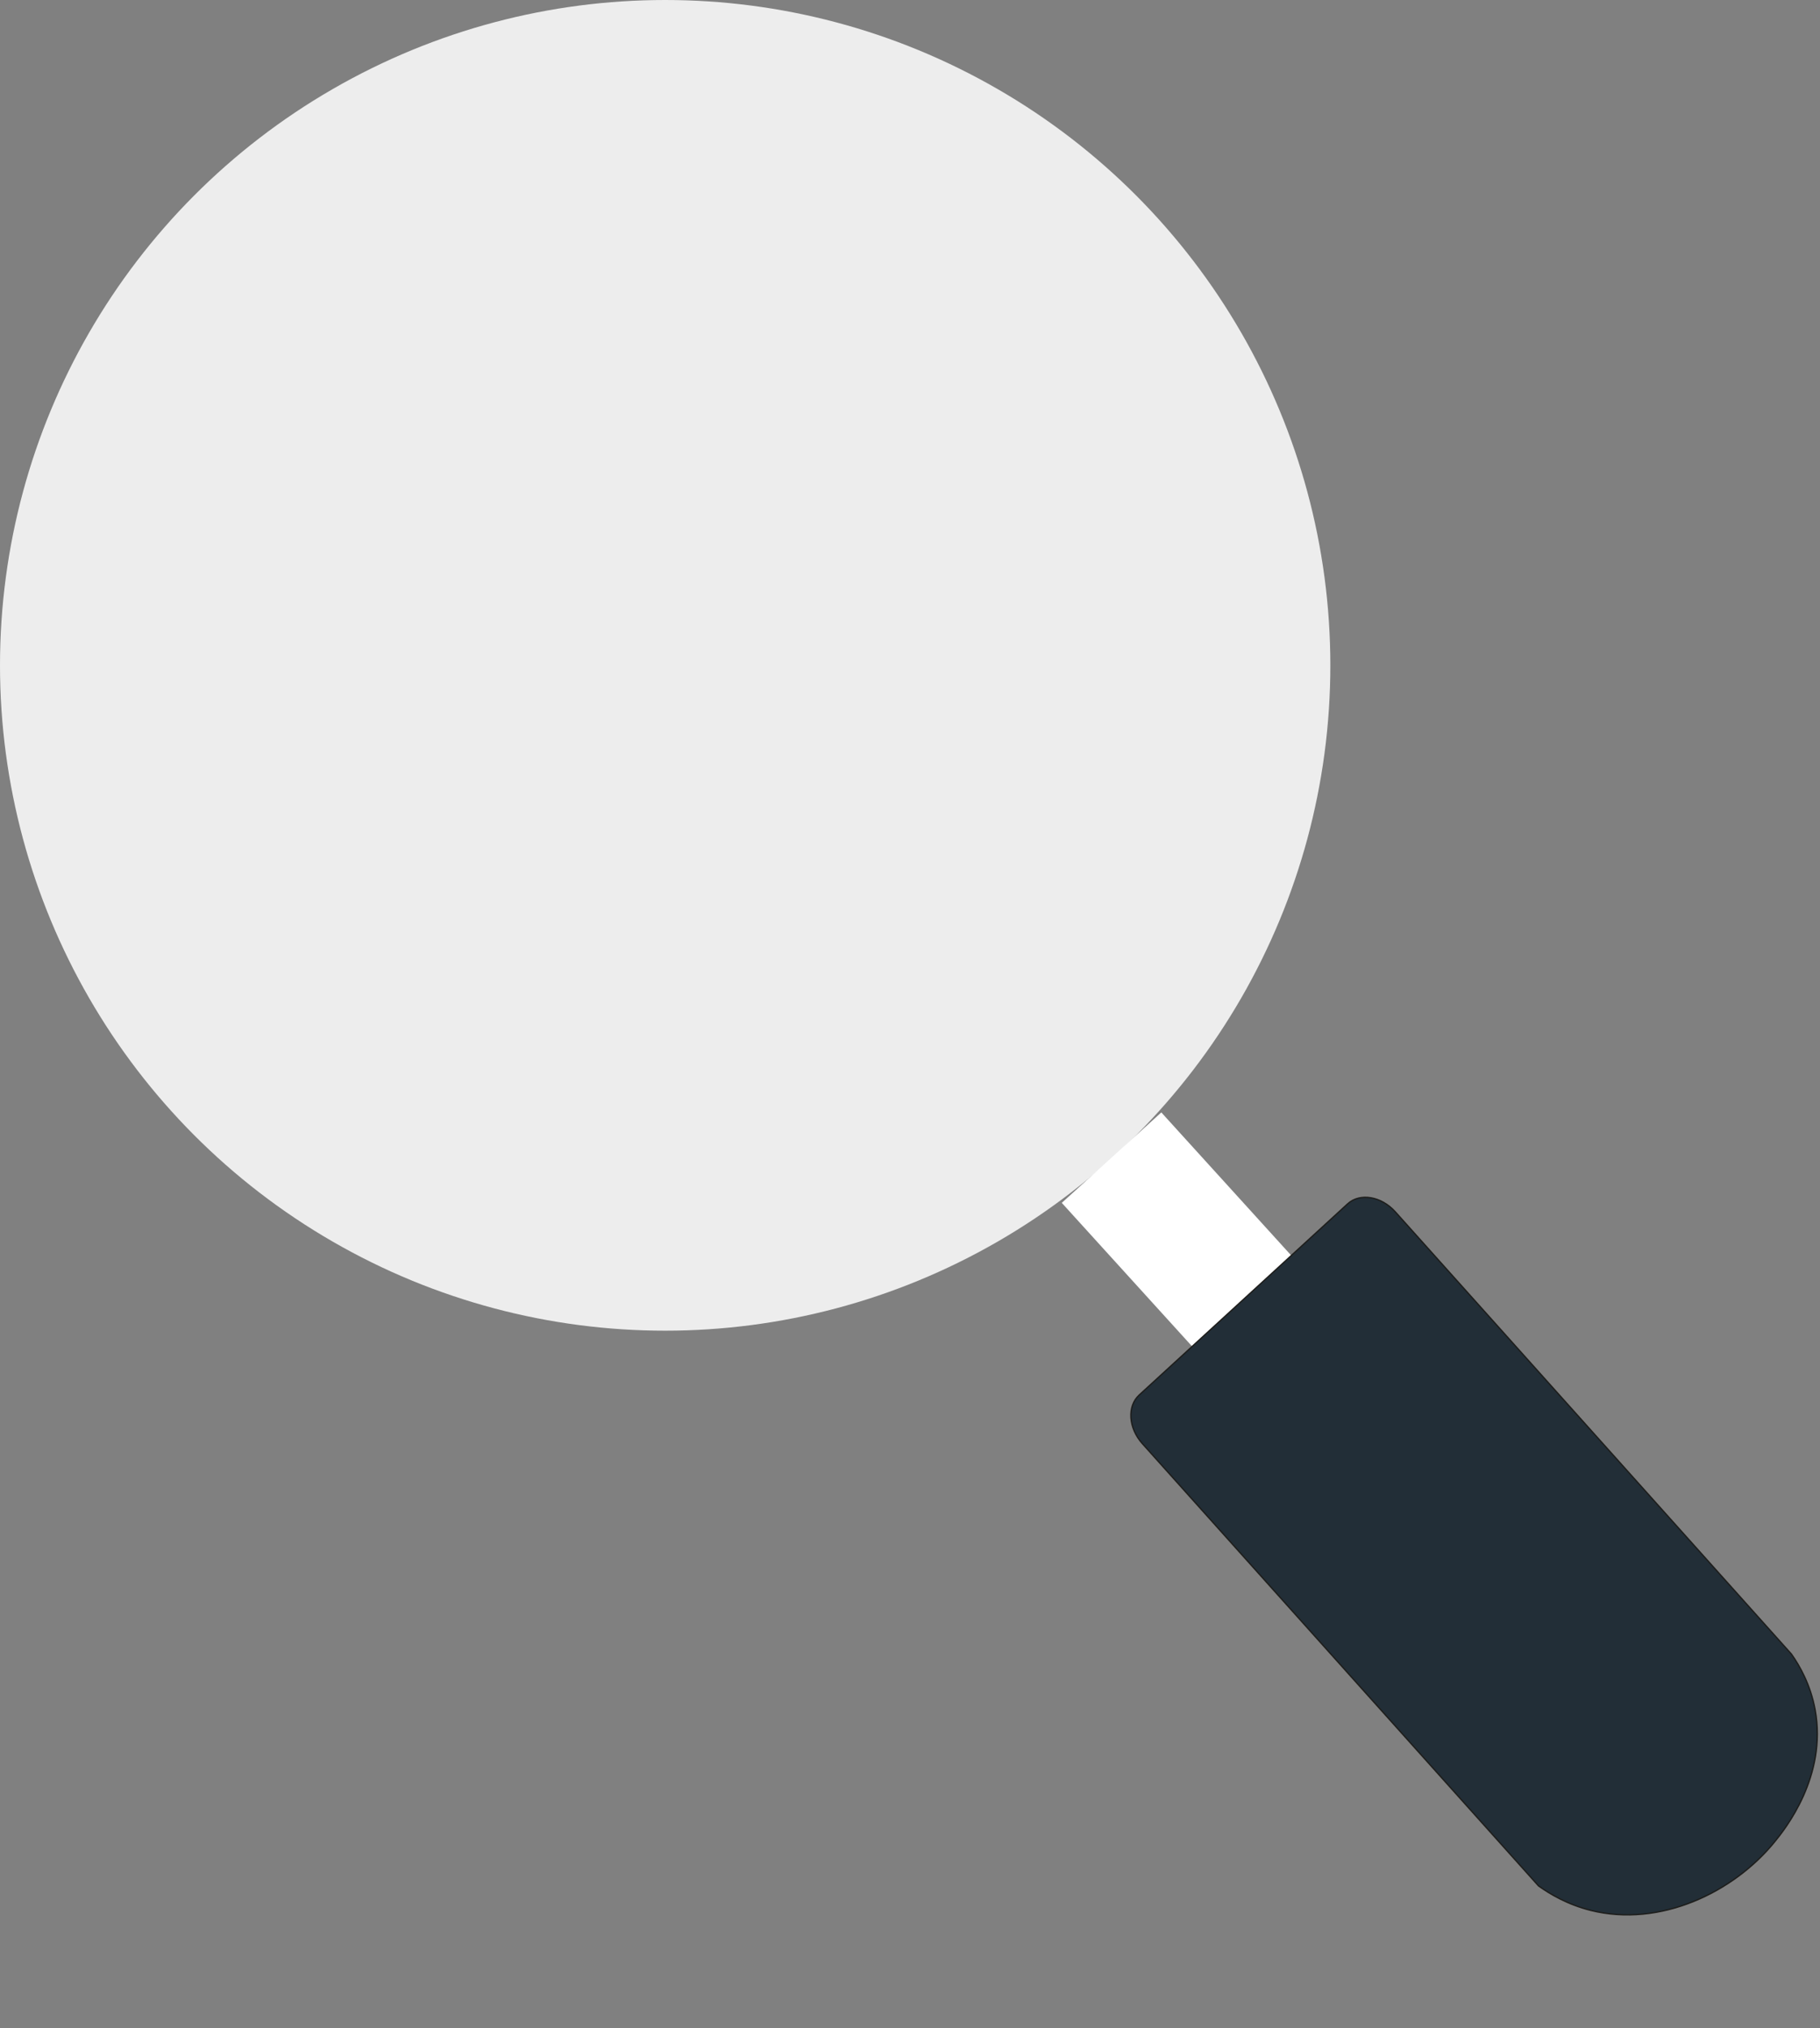 <?xml version="1.0" encoding="UTF-8"?>
<svg id="Ebene_1" data-name="Ebene 1" xmlns="http://www.w3.org/2000/svg" viewBox="0 0 338.35 376.92">
  <rect x="0" y="0" width="338.35" height="376.92" fill="#808080" stroke="none"/>
  <defs>
    <style>
      .cls-1 {
        fill: #fff;
      }

      .cls-2 {
        fill: #222e37;
        stroke: #1d1d1b;
        stroke-miterlimit: 10;
        stroke-width: .25px;
      }

      .cls-3 {
        fill: #ededed;
      }
    </style>
  </defs>
  <circle class="cls-3" cx="123.66" cy="123.66" r="123.66"/>
  <rect class="cls-1" x="206.35" y="210.43" width="25" height="36.3" transform="translate(-96.84 206.54) rotate(-42.25)"/>
  <path class="cls-2" d="M211.79,259.27l38.74-35.52c2.28-2.09,6.26-1.43,8.87,1.49l73.64,82.19c1.5,2.13,3.54,5.65,4.4,10.34,2.28,12.4-5.66,22.25-7.44,24.45-7.72,9.57-21.45,16.04-34.24,12.85-4.33-1.08-7.61-3.03-9.74-4.56l-73.64-82.19c-2.61-2.91-2.87-6.96-.59-9.05Z"/>
</svg>